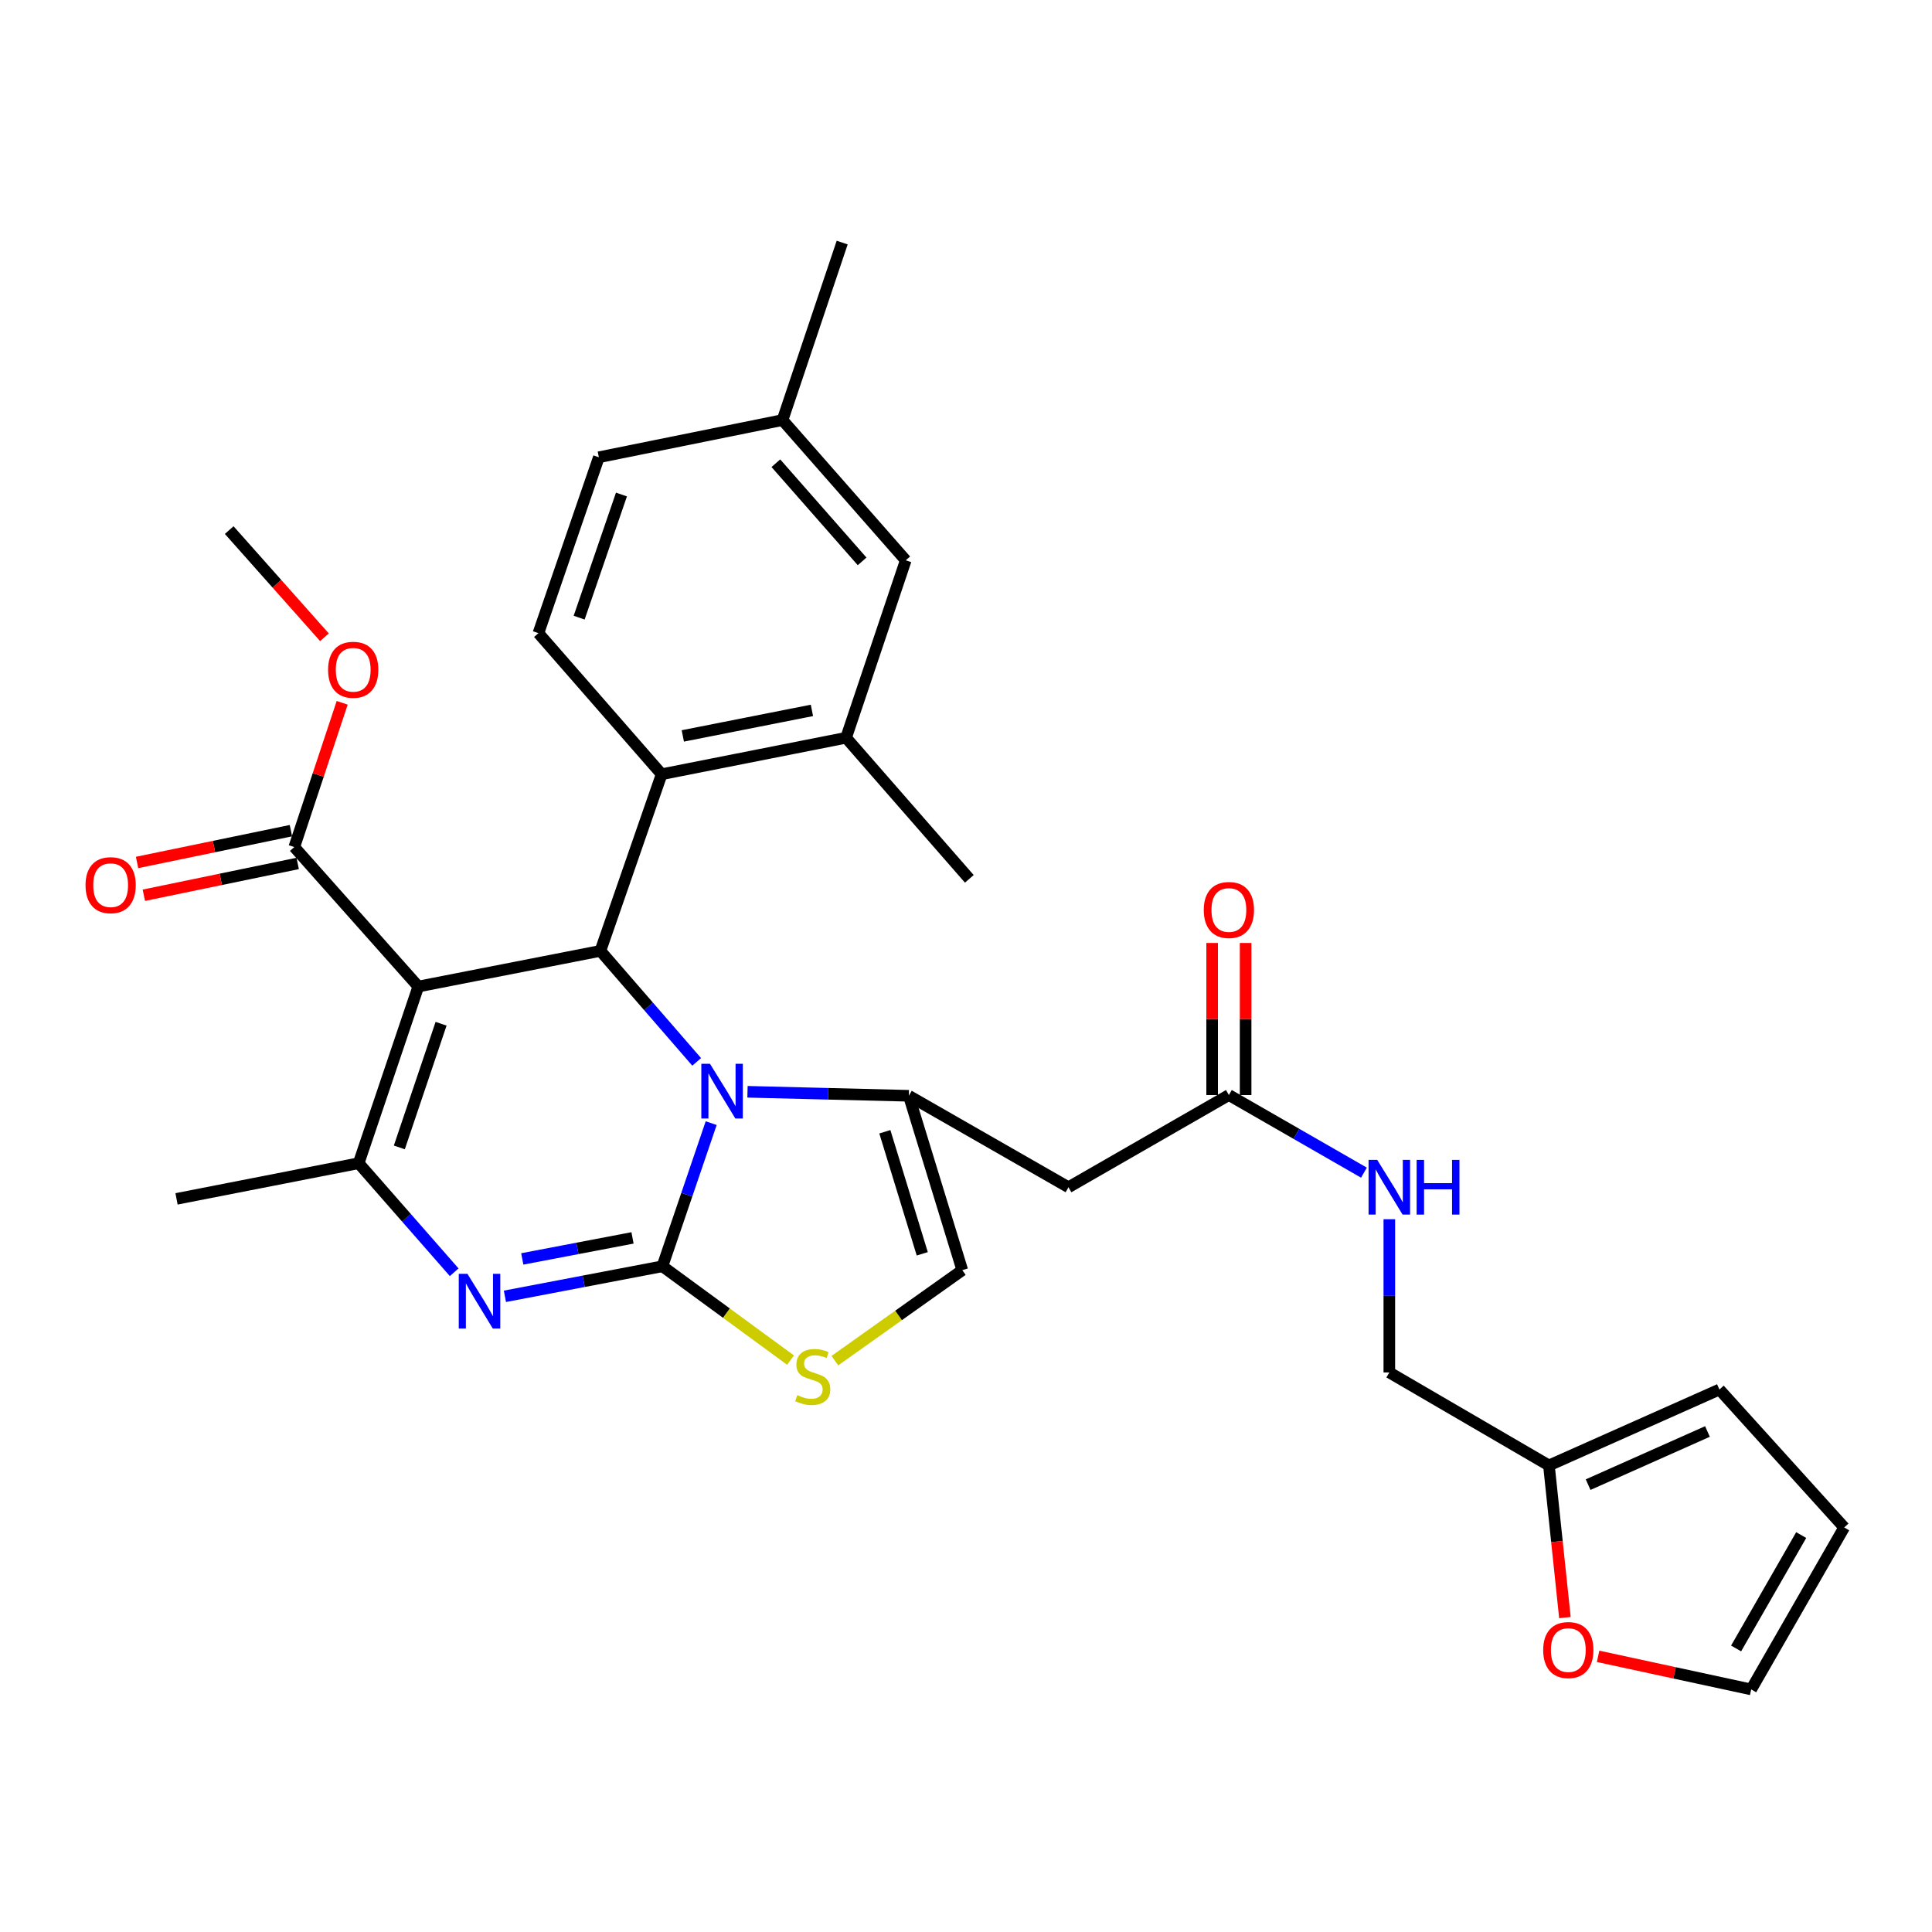 <?xml version='1.0' encoding='iso-8859-1'?>
<svg version='1.1' baseProfile='full'
              xmlns='http://www.w3.org/2000/svg'
                      xmlns:rdkit='http://www.rdkit.org/xml'
                      xmlns:xlink='http://www.w3.org/1999/xlink'
                  xml:space='preserve'
width='1000px' height='1000px' viewBox='0 0 1000 1000'>
<!-- END OF HEADER -->
<rect style='opacity:1.0;fill:#FFFFFF;stroke:none' width='1000' height='1000' x='0' y='0'> </rect>
<path class='bond-0' d='M 342.862,655.422 L 355.484,618.378' style='fill:none;fill-rule:evenodd;stroke:#000000;stroke-width:6px;stroke-linecap:butt;stroke-linejoin:miter;stroke-opacity:1' />
<path class='bond-0' d='M 355.484,618.378 L 368.105,581.335' style='fill:none;fill-rule:evenodd;stroke:#0000FF;stroke-width:6px;stroke-linecap:butt;stroke-linejoin:miter;stroke-opacity:1' />
<path class='bond-2' d='M 342.862,655.422 L 302.104,663.198' style='fill:none;fill-rule:evenodd;stroke:#000000;stroke-width:6px;stroke-linecap:butt;stroke-linejoin:miter;stroke-opacity:1' />
<path class='bond-2' d='M 302.104,663.198 L 261.347,670.974' style='fill:none;fill-rule:evenodd;stroke:#0000FF;stroke-width:6px;stroke-linecap:butt;stroke-linejoin:miter;stroke-opacity:1' />
<path class='bond-2' d='M 327.387,640.732 L 298.857,646.176' style='fill:none;fill-rule:evenodd;stroke:#000000;stroke-width:6px;stroke-linecap:butt;stroke-linejoin:miter;stroke-opacity:1' />
<path class='bond-2' d='M 298.857,646.176 L 270.326,651.619' style='fill:none;fill-rule:evenodd;stroke:#0000FF;stroke-width:6px;stroke-linecap:butt;stroke-linejoin:miter;stroke-opacity:1' />
<path class='bond-6' d='M 342.862,655.422 L 376.024,679.706' style='fill:none;fill-rule:evenodd;stroke:#000000;stroke-width:6px;stroke-linecap:butt;stroke-linejoin:miter;stroke-opacity:1' />
<path class='bond-6' d='M 376.024,679.706 L 409.187,703.99' style='fill:none;fill-rule:evenodd;stroke:#CCCC00;stroke-width:6px;stroke-linecap:butt;stroke-linejoin:miter;stroke-opacity:1' />
<path class='bond-3' d='M 360.603,549.63 L 335.684,520.901' style='fill:none;fill-rule:evenodd;stroke:#0000FF;stroke-width:6px;stroke-linecap:butt;stroke-linejoin:miter;stroke-opacity:1' />
<path class='bond-3' d='M 335.684,520.901 L 310.765,492.173' style='fill:none;fill-rule:evenodd;stroke:#000000;stroke-width:6px;stroke-linecap:butt;stroke-linejoin:miter;stroke-opacity:1' />
<path class='bond-5' d='M 386.903,565.108 L 428.658,566.143' style='fill:none;fill-rule:evenodd;stroke:#0000FF;stroke-width:6px;stroke-linecap:butt;stroke-linejoin:miter;stroke-opacity:1' />
<path class='bond-5' d='M 428.658,566.143 L 470.413,567.179' style='fill:none;fill-rule:evenodd;stroke:#000000;stroke-width:6px;stroke-linecap:butt;stroke-linejoin:miter;stroke-opacity:1' />
<path class='bond-1' d='M 216.514,510.628 L 310.765,492.173' style='fill:none;fill-rule:evenodd;stroke:#000000;stroke-width:6px;stroke-linecap:butt;stroke-linejoin:miter;stroke-opacity:1' />
<path class='bond-10' d='M 216.514,510.628 L 152.33,438.434' style='fill:none;fill-rule:evenodd;stroke:#000000;stroke-width:6px;stroke-linecap:butt;stroke-linejoin:miter;stroke-opacity:1' />
<path class='bond-32' d='M 216.514,510.628 L 185.64,602.077' style='fill:none;fill-rule:evenodd;stroke:#000000;stroke-width:6px;stroke-linecap:butt;stroke-linejoin:miter;stroke-opacity:1' />
<path class='bond-32' d='M 228.302,529.889 L 206.69,593.903' style='fill:none;fill-rule:evenodd;stroke:#000000;stroke-width:6px;stroke-linecap:butt;stroke-linejoin:miter;stroke-opacity:1' />
<path class='bond-4' d='M 235.084,658.514 L 210.362,630.296' style='fill:none;fill-rule:evenodd;stroke:#0000FF;stroke-width:6px;stroke-linecap:butt;stroke-linejoin:miter;stroke-opacity:1' />
<path class='bond-4' d='M 210.362,630.296 L 185.64,602.077' style='fill:none;fill-rule:evenodd;stroke:#000000;stroke-width:6px;stroke-linecap:butt;stroke-linejoin:miter;stroke-opacity:1' />
<path class='bond-7' d='M 310.765,492.173 L 342.467,400.744' style='fill:none;fill-rule:evenodd;stroke:#000000;stroke-width:6px;stroke-linecap:butt;stroke-linejoin:miter;stroke-opacity:1' />
<path class='bond-27' d='M 185.64,602.077 L 91.37,620.533' style='fill:none;fill-rule:evenodd;stroke:#000000;stroke-width:6px;stroke-linecap:butt;stroke-linejoin:miter;stroke-opacity:1' />
<path class='bond-8' d='M 470.413,567.179 L 553.043,614.516' style='fill:none;fill-rule:evenodd;stroke:#000000;stroke-width:6px;stroke-linecap:butt;stroke-linejoin:miter;stroke-opacity:1' />
<path class='bond-31' d='M 470.413,567.179 L 498.081,657.434' style='fill:none;fill-rule:evenodd;stroke:#000000;stroke-width:6px;stroke-linecap:butt;stroke-linejoin:miter;stroke-opacity:1' />
<path class='bond-31' d='M 457.995,585.796 L 477.363,648.974' style='fill:none;fill-rule:evenodd;stroke:#000000;stroke-width:6px;stroke-linecap:butt;stroke-linejoin:miter;stroke-opacity:1' />
<path class='bond-9' d='M 432.132,704.271 L 465.107,680.852' style='fill:none;fill-rule:evenodd;stroke:#CCCC00;stroke-width:6px;stroke-linecap:butt;stroke-linejoin:miter;stroke-opacity:1' />
<path class='bond-9' d='M 465.107,680.852 L 498.081,657.434' style='fill:none;fill-rule:evenodd;stroke:#000000;stroke-width:6px;stroke-linecap:butt;stroke-linejoin:miter;stroke-opacity:1' />
<path class='bond-11' d='M 342.467,400.744 L 437.93,381.865' style='fill:none;fill-rule:evenodd;stroke:#000000;stroke-width:6px;stroke-linecap:butt;stroke-linejoin:miter;stroke-opacity:1' />
<path class='bond-11' d='M 353.425,380.912 L 420.249,367.697' style='fill:none;fill-rule:evenodd;stroke:#000000;stroke-width:6px;stroke-linecap:butt;stroke-linejoin:miter;stroke-opacity:1' />
<path class='bond-13' d='M 342.467,400.744 L 278.687,327.721' style='fill:none;fill-rule:evenodd;stroke:#000000;stroke-width:6px;stroke-linecap:butt;stroke-linejoin:miter;stroke-opacity:1' />
<path class='bond-12' d='M 553.043,614.516 L 636.068,566.794' style='fill:none;fill-rule:evenodd;stroke:#000000;stroke-width:6px;stroke-linecap:butt;stroke-linejoin:miter;stroke-opacity:1' />
<path class='bond-18' d='M 150.576,429.949 L 110.76,438.179' style='fill:none;fill-rule:evenodd;stroke:#000000;stroke-width:6px;stroke-linecap:butt;stroke-linejoin:miter;stroke-opacity:1' />
<path class='bond-18' d='M 110.76,438.179 L 70.944,446.409' style='fill:none;fill-rule:evenodd;stroke:#FF0000;stroke-width:6px;stroke-linecap:butt;stroke-linejoin:miter;stroke-opacity:1' />
<path class='bond-18' d='M 154.084,446.919 L 114.268,455.149' style='fill:none;fill-rule:evenodd;stroke:#000000;stroke-width:6px;stroke-linecap:butt;stroke-linejoin:miter;stroke-opacity:1' />
<path class='bond-18' d='M 114.268,455.149 L 74.451,463.379' style='fill:none;fill-rule:evenodd;stroke:#FF0000;stroke-width:6px;stroke-linecap:butt;stroke-linejoin:miter;stroke-opacity:1' />
<path class='bond-26' d='M 152.33,438.434 L 164.723,401.102' style='fill:none;fill-rule:evenodd;stroke:#000000;stroke-width:6px;stroke-linecap:butt;stroke-linejoin:miter;stroke-opacity:1' />
<path class='bond-26' d='M 164.723,401.102 L 177.116,363.77' style='fill:none;fill-rule:evenodd;stroke:#FF0000;stroke-width:6px;stroke-linecap:butt;stroke-linejoin:miter;stroke-opacity:1' />
<path class='bond-17' d='M 437.93,381.865 L 468.814,290.021' style='fill:none;fill-rule:evenodd;stroke:#000000;stroke-width:6px;stroke-linecap:butt;stroke-linejoin:miter;stroke-opacity:1' />
<path class='bond-28' d='M 437.93,381.865 L 501.72,454.887' style='fill:none;fill-rule:evenodd;stroke:#000000;stroke-width:6px;stroke-linecap:butt;stroke-linejoin:miter;stroke-opacity:1' />
<path class='bond-16' d='M 636.068,566.794 L 671.023,586.881' style='fill:none;fill-rule:evenodd;stroke:#000000;stroke-width:6px;stroke-linecap:butt;stroke-linejoin:miter;stroke-opacity:1' />
<path class='bond-16' d='M 671.023,586.881 L 705.978,606.968' style='fill:none;fill-rule:evenodd;stroke:#0000FF;stroke-width:6px;stroke-linecap:butt;stroke-linejoin:miter;stroke-opacity:1' />
<path class='bond-21' d='M 644.732,566.794 L 644.732,527.438' style='fill:none;fill-rule:evenodd;stroke:#000000;stroke-width:6px;stroke-linecap:butt;stroke-linejoin:miter;stroke-opacity:1' />
<path class='bond-21' d='M 644.732,527.438 L 644.732,488.083' style='fill:none;fill-rule:evenodd;stroke:#FF0000;stroke-width:6px;stroke-linecap:butt;stroke-linejoin:miter;stroke-opacity:1' />
<path class='bond-21' d='M 627.403,566.794 L 627.403,527.438' style='fill:none;fill-rule:evenodd;stroke:#000000;stroke-width:6px;stroke-linecap:butt;stroke-linejoin:miter;stroke-opacity:1' />
<path class='bond-21' d='M 627.403,527.438 L 627.403,488.083' style='fill:none;fill-rule:evenodd;stroke:#FF0000;stroke-width:6px;stroke-linecap:butt;stroke-linejoin:miter;stroke-opacity:1' />
<path class='bond-24' d='M 278.687,327.721 L 309.966,236.677' style='fill:none;fill-rule:evenodd;stroke:#000000;stroke-width:6px;stroke-linecap:butt;stroke-linejoin:miter;stroke-opacity:1' />
<path class='bond-24' d='M 299.767,319.695 L 321.663,255.964' style='fill:none;fill-rule:evenodd;stroke:#000000;stroke-width:6px;stroke-linecap:butt;stroke-linejoin:miter;stroke-opacity:1' />
<path class='bond-14' d='M 801.723,758.51 L 719.112,710.383' style='fill:none;fill-rule:evenodd;stroke:#000000;stroke-width:6px;stroke-linecap:butt;stroke-linejoin:miter;stroke-opacity:1' />
<path class='bond-15' d='M 801.723,758.51 L 805.861,797.886' style='fill:none;fill-rule:evenodd;stroke:#000000;stroke-width:6px;stroke-linecap:butt;stroke-linejoin:miter;stroke-opacity:1' />
<path class='bond-15' d='M 805.861,797.886 L 809.998,837.263' style='fill:none;fill-rule:evenodd;stroke:#FF0000;stroke-width:6px;stroke-linecap:butt;stroke-linejoin:miter;stroke-opacity:1' />
<path class='bond-19' d='M 801.723,758.51 L 889.966,719.211' style='fill:none;fill-rule:evenodd;stroke:#000000;stroke-width:6px;stroke-linecap:butt;stroke-linejoin:miter;stroke-opacity:1' />
<path class='bond-19' d='M 822.009,768.445 L 883.78,740.936' style='fill:none;fill-rule:evenodd;stroke:#000000;stroke-width:6px;stroke-linecap:butt;stroke-linejoin:miter;stroke-opacity:1' />
<path class='bond-20' d='M 827.176,857.316 L 866.793,865.878' style='fill:none;fill-rule:evenodd;stroke:#FF0000;stroke-width:6px;stroke-linecap:butt;stroke-linejoin:miter;stroke-opacity:1' />
<path class='bond-20' d='M 866.793,865.878 L 906.409,874.44' style='fill:none;fill-rule:evenodd;stroke:#000000;stroke-width:6px;stroke-linecap:butt;stroke-linejoin:miter;stroke-opacity:1' />
<path class='bond-23' d='M 719.112,631.072 L 719.112,670.728' style='fill:none;fill-rule:evenodd;stroke:#0000FF;stroke-width:6px;stroke-linecap:butt;stroke-linejoin:miter;stroke-opacity:1' />
<path class='bond-23' d='M 719.112,670.728 L 719.112,710.383' style='fill:none;fill-rule:evenodd;stroke:#000000;stroke-width:6px;stroke-linecap:butt;stroke-linejoin:miter;stroke-opacity:1' />
<path class='bond-33' d='M 468.814,290.021 L 405.034,217.432' style='fill:none;fill-rule:evenodd;stroke:#000000;stroke-width:6px;stroke-linecap:butt;stroke-linejoin:miter;stroke-opacity:1' />
<path class='bond-33' d='M 446.23,290.571 L 401.583,239.758' style='fill:none;fill-rule:evenodd;stroke:#000000;stroke-width:6px;stroke-linecap:butt;stroke-linejoin:miter;stroke-opacity:1' />
<path class='bond-22' d='M 889.966,719.211 L 954.545,790.607' style='fill:none;fill-rule:evenodd;stroke:#000000;stroke-width:6px;stroke-linecap:butt;stroke-linejoin:miter;stroke-opacity:1' />
<path class='bond-34' d='M 906.409,874.44 L 954.545,790.607' style='fill:none;fill-rule:evenodd;stroke:#000000;stroke-width:6px;stroke-linecap:butt;stroke-linejoin:miter;stroke-opacity:1' />
<path class='bond-34' d='M 898.602,853.237 L 932.297,794.553' style='fill:none;fill-rule:evenodd;stroke:#000000;stroke-width:6px;stroke-linecap:butt;stroke-linejoin:miter;stroke-opacity:1' />
<path class='bond-25' d='M 309.966,236.677 L 405.034,217.432' style='fill:none;fill-rule:evenodd;stroke:#000000;stroke-width:6px;stroke-linecap:butt;stroke-linejoin:miter;stroke-opacity:1' />
<path class='bond-29' d='M 405.034,217.432 L 435.909,125.56' style='fill:none;fill-rule:evenodd;stroke:#000000;stroke-width:6px;stroke-linecap:butt;stroke-linejoin:miter;stroke-opacity:1' />
<path class='bond-30' d='M 167.944,329.855 L 143.29,302.116' style='fill:none;fill-rule:evenodd;stroke:#FF0000;stroke-width:6px;stroke-linecap:butt;stroke-linejoin:miter;stroke-opacity:1' />
<path class='bond-30' d='M 143.29,302.116 L 118.635,274.377' style='fill:none;fill-rule:evenodd;stroke:#000000;stroke-width:6px;stroke-linecap:butt;stroke-linejoin:miter;stroke-opacity:1' />
<path  class='atom-1' d='M 367.486 550.621
L 376.766 565.621
Q 377.686 567.101, 379.166 569.781
Q 380.646 572.461, 380.726 572.621
L 380.726 550.621
L 384.486 550.621
L 384.486 578.941
L 380.606 578.941
L 370.646 562.541
Q 369.486 560.621, 368.246 558.421
Q 367.046 556.221, 366.686 555.541
L 366.686 578.941
L 363.006 578.941
L 363.006 550.621
L 367.486 550.621
' fill='#0000FF'/>
<path  class='atom-3' d='M 241.937 659.322
L 251.217 674.322
Q 252.137 675.802, 253.617 678.482
Q 255.097 681.162, 255.177 681.322
L 255.177 659.322
L 258.937 659.322
L 258.937 687.642
L 255.057 687.642
L 245.097 671.242
Q 243.937 669.322, 242.697 667.122
Q 241.497 664.922, 241.137 664.242
L 241.137 687.642
L 237.457 687.642
L 237.457 659.322
L 241.937 659.322
' fill='#0000FF'/>
<path  class='atom-7' d='M 412.678 722.125
Q 412.998 722.245, 414.318 722.805
Q 415.638 723.365, 417.078 723.725
Q 418.558 724.045, 419.998 724.045
Q 422.678 724.045, 424.238 722.765
Q 425.798 721.445, 425.798 719.165
Q 425.798 717.605, 424.998 716.645
Q 424.238 715.685, 423.038 715.165
Q 421.838 714.645, 419.838 714.045
Q 417.318 713.285, 415.798 712.565
Q 414.318 711.845, 413.238 710.325
Q 412.198 708.805, 412.198 706.245
Q 412.198 702.685, 414.598 700.485
Q 417.038 698.285, 421.838 698.285
Q 425.118 698.285, 428.838 699.845
L 427.918 702.925
Q 424.518 701.525, 421.958 701.525
Q 419.198 701.525, 417.678 702.685
Q 416.158 703.805, 416.198 705.765
Q 416.198 707.285, 416.958 708.205
Q 417.758 709.125, 418.878 709.645
Q 420.038 710.165, 421.958 710.765
Q 424.518 711.565, 426.038 712.365
Q 427.558 713.165, 428.638 714.805
Q 429.758 716.405, 429.758 719.165
Q 429.758 723.085, 427.118 725.205
Q 424.518 727.285, 420.158 727.285
Q 417.638 727.285, 415.718 726.725
Q 413.838 726.205, 411.598 725.285
L 412.678 722.125
' fill='#CCCC00'/>
<path  class='atom-16' d='M 798.755 854.063
Q 798.755 847.263, 802.115 843.463
Q 805.475 839.663, 811.755 839.663
Q 818.035 839.663, 821.395 843.463
Q 824.755 847.263, 824.755 854.063
Q 824.755 860.943, 821.355 864.863
Q 817.955 868.743, 811.755 868.743
Q 805.515 868.743, 802.115 864.863
Q 798.755 860.983, 798.755 854.063
M 811.755 865.543
Q 816.075 865.543, 818.395 862.663
Q 820.755 859.743, 820.755 854.063
Q 820.755 848.503, 818.395 845.703
Q 816.075 842.863, 811.755 842.863
Q 807.435 842.863, 805.075 845.663
Q 802.755 848.463, 802.755 854.063
Q 802.755 859.783, 805.075 862.663
Q 807.435 865.543, 811.755 865.543
' fill='#FF0000'/>
<path  class='atom-17' d='M 712.852 600.356
L 722.132 615.356
Q 723.052 616.836, 724.532 619.516
Q 726.012 622.196, 726.092 622.356
L 726.092 600.356
L 729.852 600.356
L 729.852 628.676
L 725.972 628.676
L 716.012 612.276
Q 714.852 610.356, 713.612 608.156
Q 712.412 605.956, 712.052 605.276
L 712.052 628.676
L 708.372 628.676
L 708.372 600.356
L 712.852 600.356
' fill='#0000FF'/>
<path  class='atom-17' d='M 733.252 600.356
L 737.092 600.356
L 737.092 612.396
L 751.572 612.396
L 751.572 600.356
L 755.412 600.356
L 755.412 628.676
L 751.572 628.676
L 751.572 615.596
L 737.092 615.596
L 737.092 628.676
L 733.252 628.676
L 733.252 600.356
' fill='#0000FF'/>
<path  class='atom-19' d='M 44.271 458.163
Q 44.271 451.363, 47.631 447.563
Q 50.991 443.763, 57.271 443.763
Q 63.551 443.763, 66.911 447.563
Q 70.271 451.363, 70.271 458.163
Q 70.271 465.043, 66.871 468.963
Q 63.471 472.843, 57.271 472.843
Q 51.031 472.843, 47.631 468.963
Q 44.271 465.083, 44.271 458.163
M 57.271 469.643
Q 61.591 469.643, 63.911 466.763
Q 66.271 463.843, 66.271 458.163
Q 66.271 452.603, 63.911 449.803
Q 61.591 446.963, 57.271 446.963
Q 52.951 446.963, 50.591 449.763
Q 48.271 452.563, 48.271 458.163
Q 48.271 463.883, 50.591 466.763
Q 52.951 469.643, 57.271 469.643
' fill='#FF0000'/>
<path  class='atom-22' d='M 623.068 471.006
Q 623.068 464.206, 626.428 460.406
Q 629.788 456.606, 636.068 456.606
Q 642.348 456.606, 645.708 460.406
Q 649.068 464.206, 649.068 471.006
Q 649.068 477.886, 645.668 481.806
Q 642.268 485.686, 636.068 485.686
Q 629.828 485.686, 626.428 481.806
Q 623.068 477.926, 623.068 471.006
M 636.068 482.486
Q 640.388 482.486, 642.708 479.606
Q 645.068 476.686, 645.068 471.006
Q 645.068 465.446, 642.708 462.646
Q 640.388 459.806, 636.068 459.806
Q 631.748 459.806, 629.388 462.606
Q 627.068 465.406, 627.068 471.006
Q 627.068 476.726, 629.388 479.606
Q 631.748 482.486, 636.068 482.486
' fill='#FF0000'/>
<path  class='atom-27' d='M 169.819 346.67
Q 169.819 339.87, 173.179 336.07
Q 176.539 332.27, 182.819 332.27
Q 189.099 332.27, 192.459 336.07
Q 195.819 339.87, 195.819 346.67
Q 195.819 353.55, 192.419 357.47
Q 189.019 361.35, 182.819 361.35
Q 176.579 361.35, 173.179 357.47
Q 169.819 353.59, 169.819 346.67
M 182.819 358.15
Q 187.139 358.15, 189.459 355.27
Q 191.819 352.35, 191.819 346.67
Q 191.819 341.11, 189.459 338.31
Q 187.139 335.47, 182.819 335.47
Q 178.499 335.47, 176.139 338.27
Q 173.819 341.07, 173.819 346.67
Q 173.819 352.39, 176.139 355.27
Q 178.499 358.15, 182.819 358.15
' fill='#FF0000'/>
</svg>
